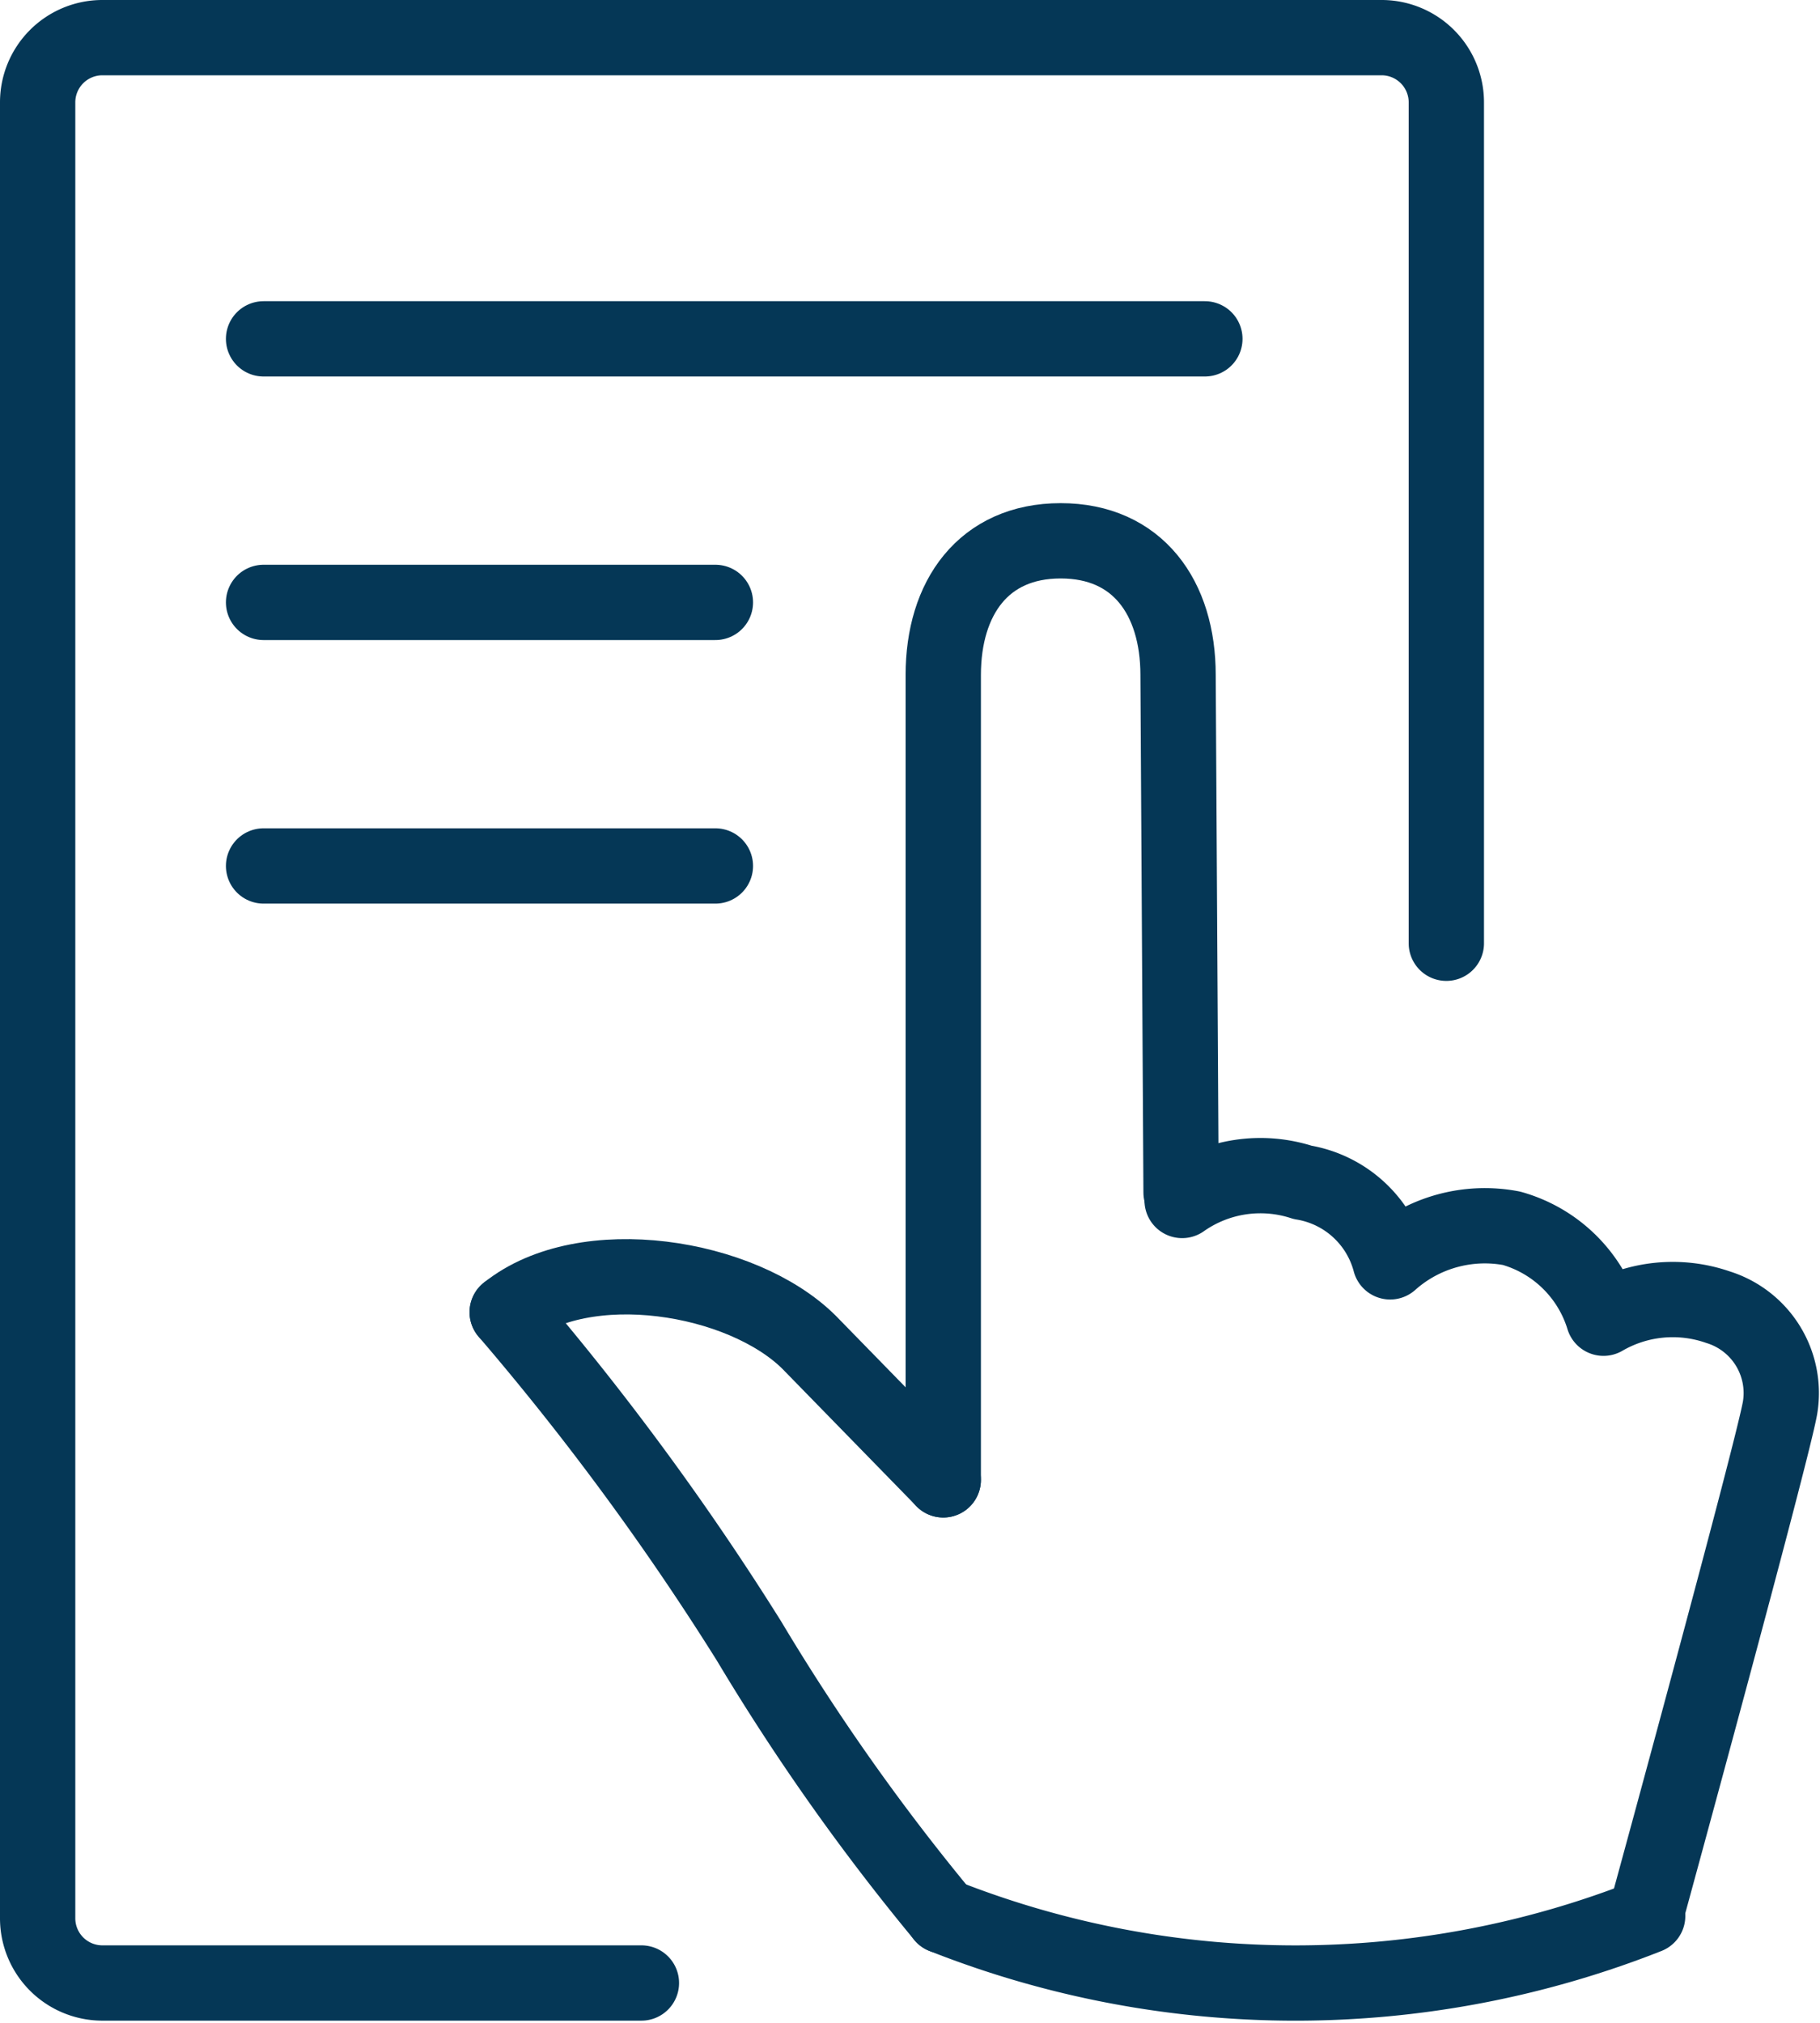 <svg xmlns="http://www.w3.org/2000/svg" width="48.337" height="53.739" viewBox="0 0 48.337 53.739">
  <g id="Resources-N" transform="translate(-5634.014 104)">
    <path id="Path_28739" data-name="Path 28739" d="M848.035,953.669H833.7a1.719,1.719,0,0,1-1.7-1.719V903.719A1.719,1.719,0,0,1,833.7,902h34.013a1.719,1.719,0,0,1,1.7,1.719v22.334" transform="translate(4803.014 -1005)" fill="none" stroke="#053756" stroke-linecap="round" stroke-linejoin="round" stroke-width="2"/>
    <line id="Line_4332" data-name="Line 4332" x2="25" transform="translate(5641.014 -95)" fill="none" stroke="#053756" stroke-linecap="round" stroke-linejoin="round" stroke-width="2"/>
    <line id="Line_4333" data-name="Line 4333" x2="12" transform="translate(5641.014 -88)" fill="none" stroke="#053756" stroke-linecap="round" stroke-linejoin="round" stroke-width="2"/>
    <line id="Line_4334" data-name="Line 4334" x2="12" transform="translate(5641.014 -81)" fill="none" stroke="#053756" stroke-linecap="round" stroke-linejoin="round" stroke-width="2"/>
    <path id="Path_28740" data-name="Path 28740" d="M859,941.944v-21.38c0-2.049,1.069-3.563,3.118-3.563s3.118,1.514,3.118,3.563l.08,13.746" transform="translate(4800.066 -1006.637)" fill="none" stroke="#053756" stroke-linecap="round" stroke-linejoin="round" stroke-width="2"/>
    <path id="Path_28741" data-name="Path 28741" d="M866.12,936.589a3.607,3.607,0,0,1,3.2-.481,2.886,2.886,0,0,1,2.325,2.111,3.777,3.777,0,0,1,3.225-.891,3.563,3.563,0,0,1,2.441,2.388,3.661,3.661,0,0,1,3.038-.294A2.388,2.388,0,0,1,882,942.095c-.2,1.167-3.563,13.461-3.563,13.461" transform="translate(4799.29 -1008.704)" fill="none" stroke="#053756" stroke-linecap="round" stroke-linejoin="round" stroke-width="2"/>
    <path id="Path_28742" data-name="Path 28742" d="M846,939.885c2.049-1.648,6.236-.971,8.018.8l3.563,3.652" transform="translate(4801.485 -1009.033)" fill="none" stroke="#053756" stroke-linecap="round" stroke-linejoin="round" stroke-width="2"/>
    <path id="Path_28743" data-name="Path 28743" d="M877.708,958A25.442,25.442,0,0,1,859,958" transform="translate(4800.066 -1011.112)" fill="none" stroke="#053756" stroke-linecap="round" stroke-linejoin="round" stroke-width="2"/>
    <path id="Path_28744" data-name="Path 28744" d="M857.581,956.035a58.532,58.532,0,0,1-5.158-7.3A72.554,72.554,0,0,0,846,940" transform="translate(4801.485 -1009.148)" fill="none" stroke="#053756" stroke-linecap="round" stroke-linejoin="round" stroke-width="2"/>
  </g>
</svg>
